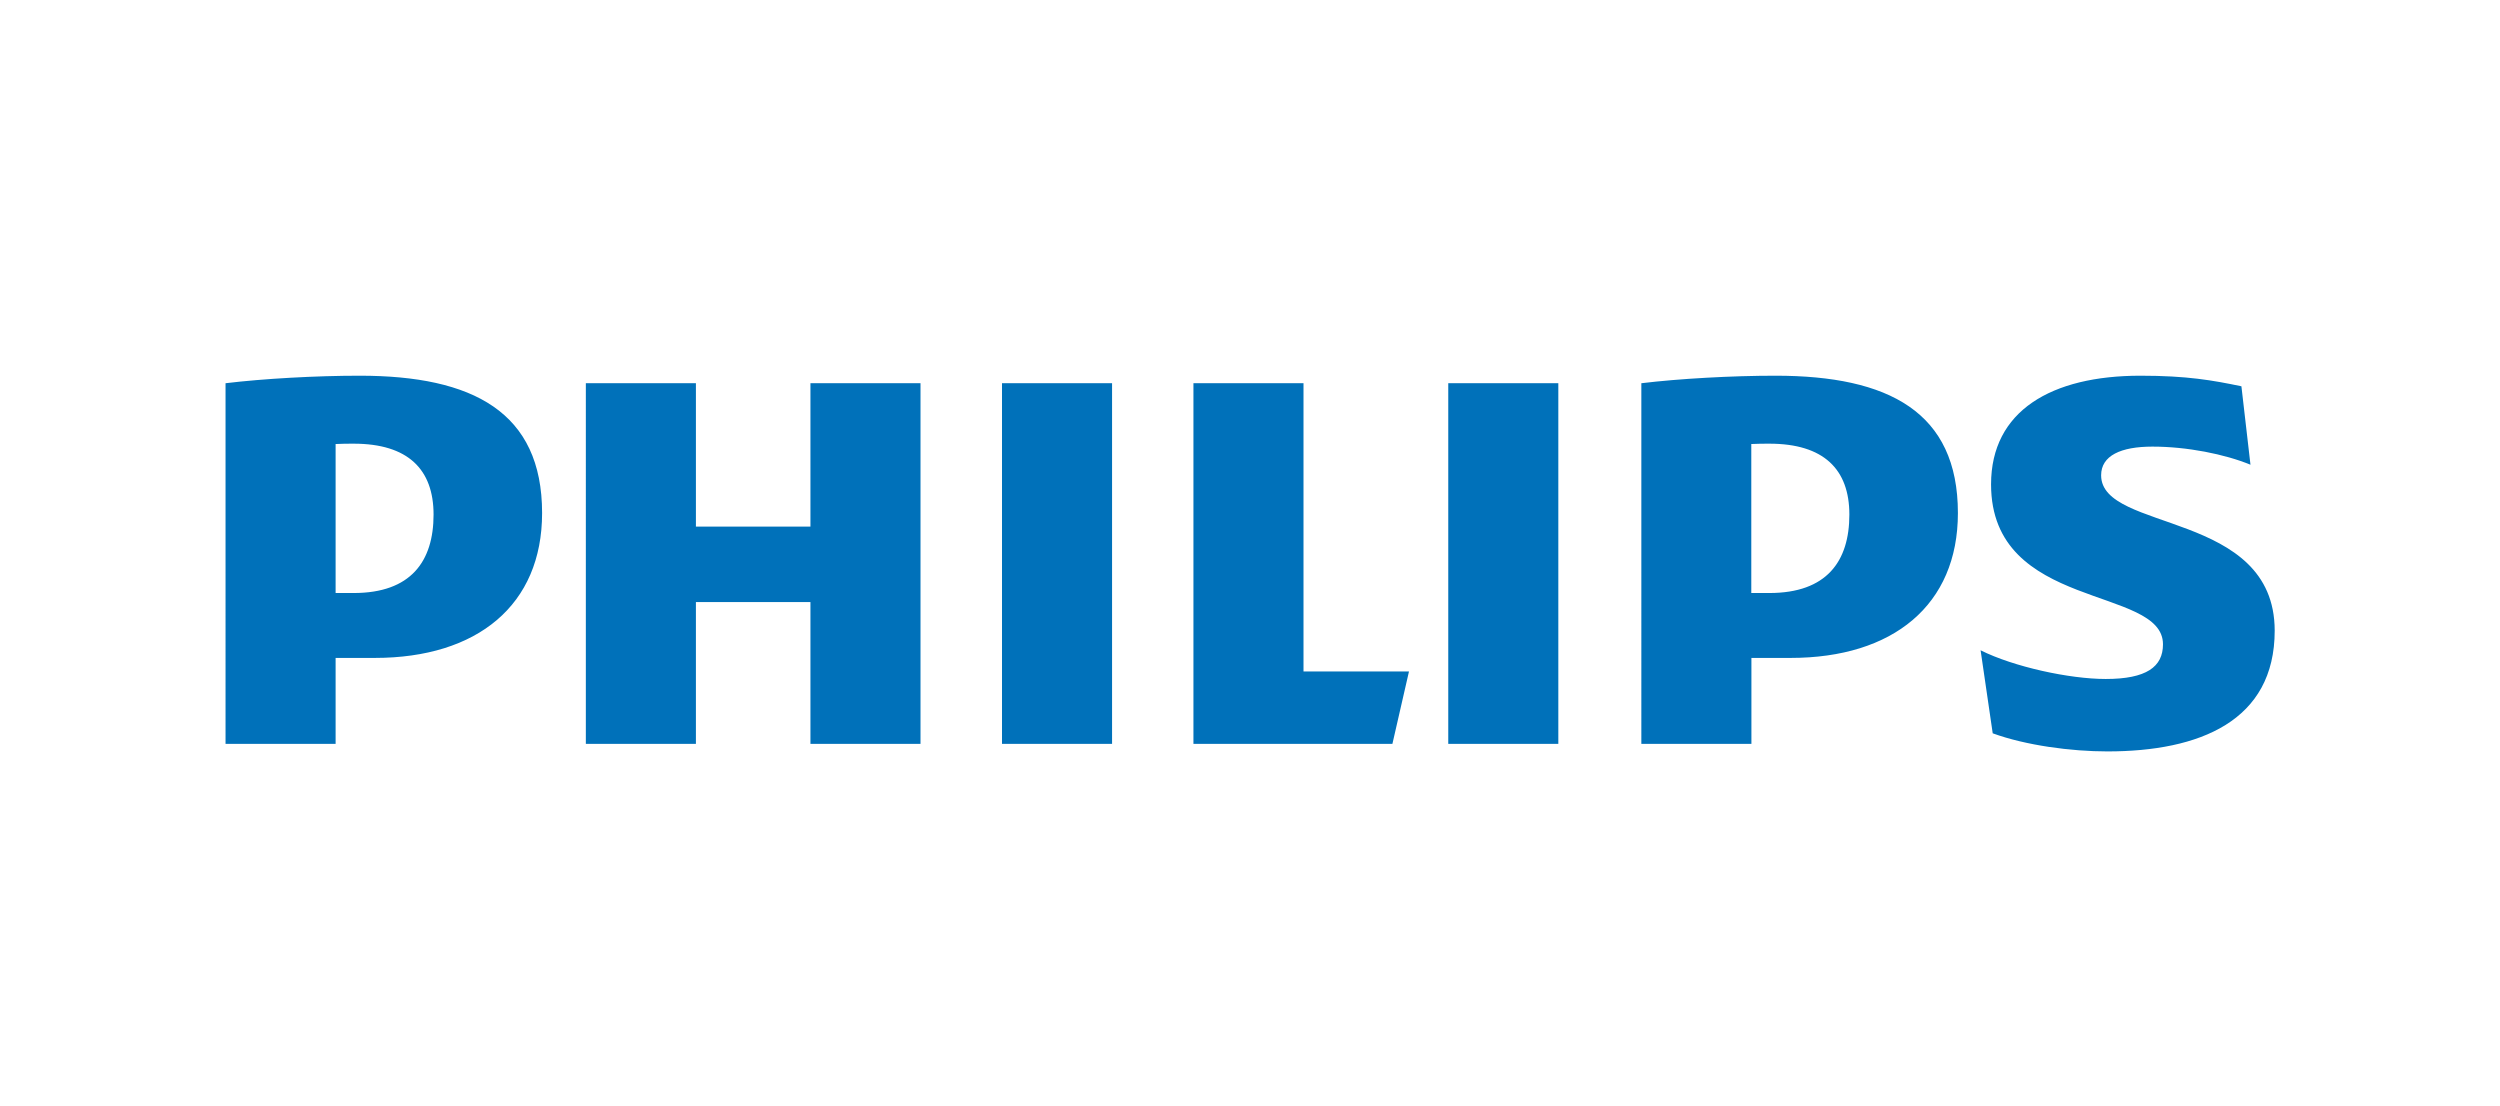 <?xml version="1.0" encoding="utf-8"?>
<!-- Generator: Adobe Illustrator 24.1.1, SVG Export Plug-In . SVG Version: 6.00 Build 0)  -->
<svg width="212.6" height="94.08" xmlns="http://www.w3.org/2000/svg">
<style type="text/css">
	.st0{fill:url(#SVGID_1_);}
	.st1{fill:#FFFFFF;}
	.st2{fill:#0071BA;}
</style>
<path class="st2" d="M78.28,32.59v30.67h-9.36V51.2h-9.74v12.06h-9.36V32.59h9.36v12.19h9.74V32.59H78.28L78.28,32.59z M110.85,57.1
	V32.59h-9.36v30.67h16.92l1.41-6.16H110.85L110.85,57.1z M94.57,32.59h-9.36v30.67h9.36V32.59L94.57,32.59z M132.52,32.59h-9.36
	v30.67h9.36V32.59L132.52,32.59z M178.68,40.42c0-1.67,1.67-2.44,4.36-2.44c2.95,0,6.15,0.64,8.34,1.54l-0.77-6.67
	c-2.44-0.51-4.62-0.9-8.59-0.9c-7.56,0-12.7,2.98-12.7,9.24c0,10.78,14.62,8.6,14.62,13.6c0,1.92-1.41,2.95-4.87,2.95
	c-3.08,0-7.82-1.03-10.64-2.44l1.03,7.06c2.82,1.03,6.67,1.54,9.75,1.54c7.82,0,14.23-2.57,14.23-10.27
	C193.43,43.37,178.68,45.29,178.68,40.42L178.68,40.42z M166.5,43.63c0,7.83-5.52,12.32-14.23,12.32h-3.33v7.31h-9.36V32.59
	c3.21-0.39,7.69-0.64,11.41-0.64C160.6,31.95,166.5,35.03,166.5,43.63z M157.27,43.76c0-3.85-2.18-6.03-6.8-6.03
	c-0.48,0-0.99,0-1.54,0.03v12.67h1.54C155.34,50.43,157.27,47.74,157.27,43.76z M46.1,43.63c0,7.83-5.51,12.32-14.23,12.32h-3.33
	v7.31h-9.36V32.59c3.21-0.39,7.69-0.64,11.41-0.64C40.2,31.95,46.1,35.03,46.1,43.63z M36.87,43.76c0-3.85-2.18-6.03-6.79-6.03
	c-0.48,0-0.99,0-1.54,0.03v12.67h1.54C34.94,50.43,36.87,47.74,36.87,43.76z"/>
</svg>
